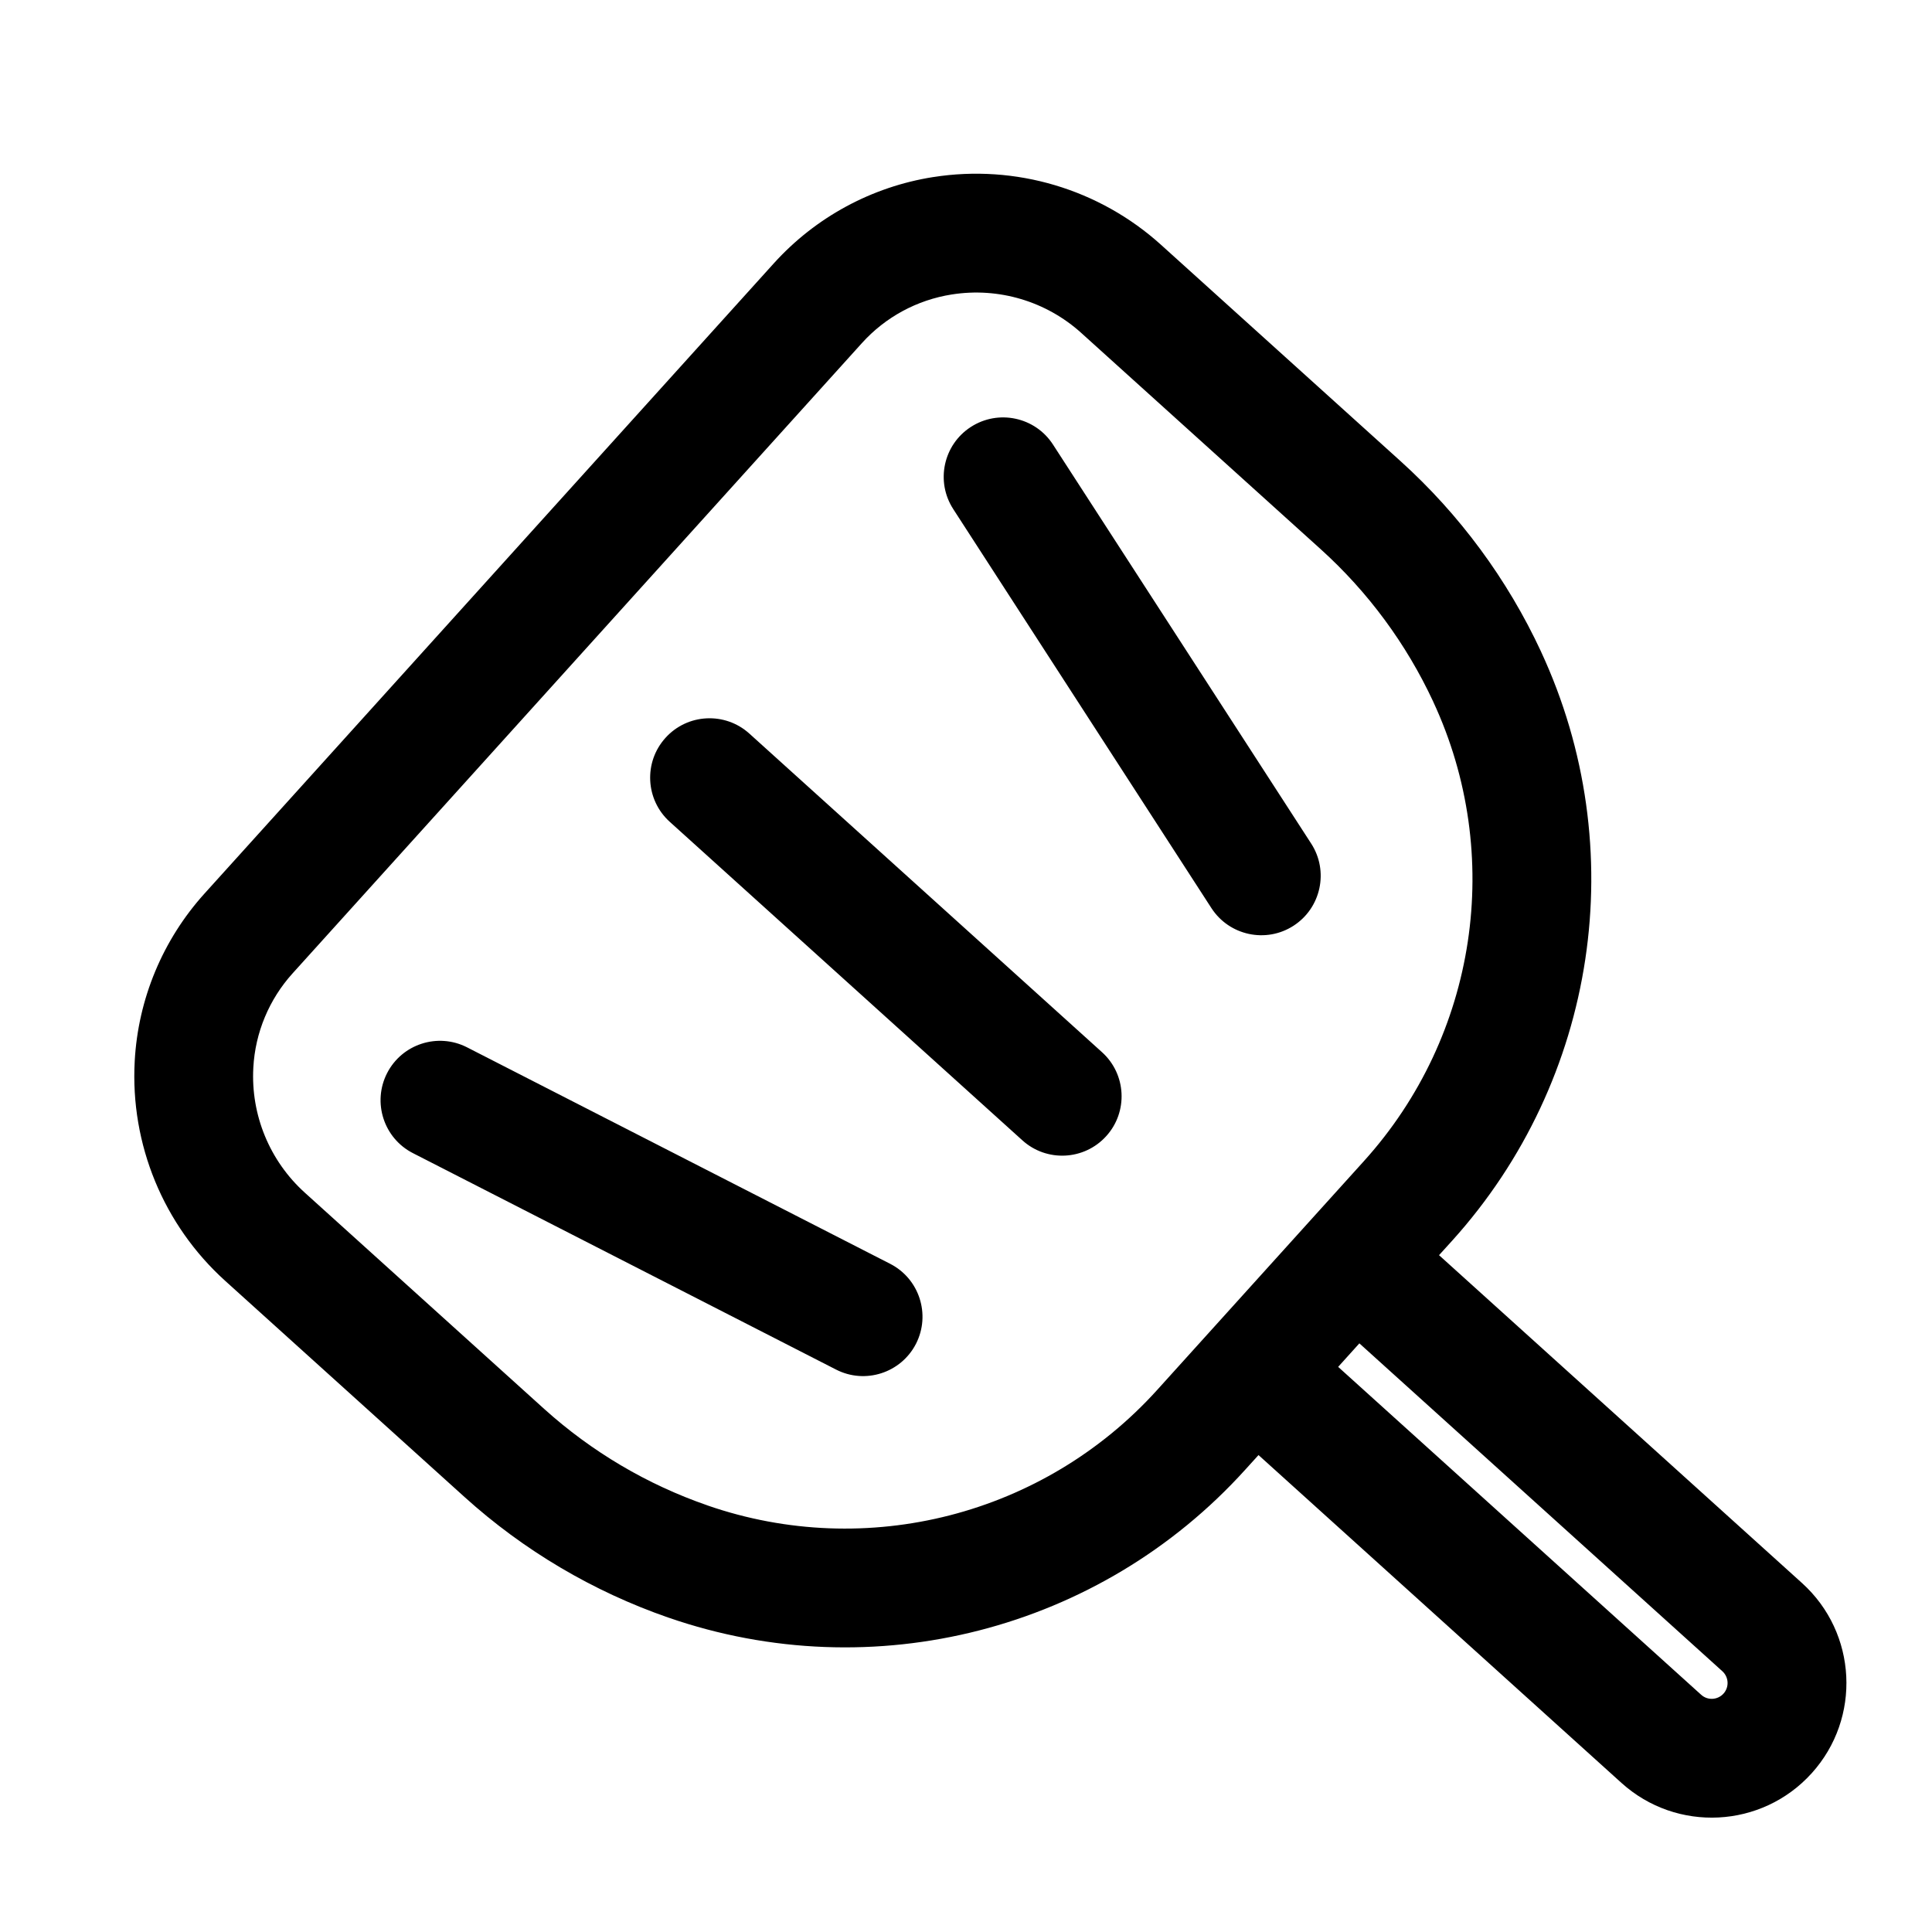 <?xml version="1.0" encoding="UTF-8"?>
<!-- Uploaded to: ICON Repo, www.svgrepo.com, Generator: ICON Repo Mixer Tools -->
<svg fill="#000000" width="800px" height="800px" version="1.1" viewBox="144 144 512 512" xmlns="http://www.w3.org/2000/svg">
 <path d="m477.51 529.6 96.195 86.891c14.625 13.211 37.188 12.059 50.398-2.551 0-0.016 0-0.016 0.016-0.016 13.211-14.625 12.059-37.188-2.566-50.398l-96.195-86.891 3.481-3.84c38.461-42.586 47.734-104.04 23.555-156.09v-0.016c-8.91-19.16-21.586-36.352-37.281-50.523l-63.418-57.277c-16.375-14.801-38.574-21.395-60.363-17.965h-0.031c-16.281 2.566-31.188 10.645-42.242 22.875-32.969 36.48-117.92 130.55-150.89 167.03-11.035 12.234-17.57 27.883-18.469 44.352v0.016c-1.211 22.043 7.606 43.453 23.977 58.238 18.23 16.469 44.887 40.539 63.434 57.293 15.68 14.168 34.055 25.031 54.035 31.961h0.016c54.223 18.781 114.41 3.336 152.88-39.25l3.481-3.84zm26.734-29.598 96.195 86.891c1.715 1.559 1.859 4.203 0.316 5.918-0.016 0-0.016 0.016-0.016 0.016-1.559 1.715-4.203 1.859-5.918 0.301l-96.195-86.891 5.621-6.234zm-73.668-267.74 63.434 57.293c12.547 11.336 22.688 25.082 29.82 40.414v0.016c18.863 40.574 11.637 88.496-18.359 121.7-17.664 19.539-37.141 41.109-54.805 60.66-29.992 33.188-76.926 45.25-119.2 30.605l-0.016-0.016c-15.98-5.527-30.684-14.234-43.25-25.566-18.547-16.75-45.184-40.824-63.418-57.293-9.32-8.422-14.344-20.594-13.648-33.141v-0.031c0.504-9.258 4.188-18.074 10.406-24.953 32.953-36.496 117.92-130.55 150.88-167.03 6.219-6.894 14.609-11.43 23.789-12.879h0.016c12.406-1.969 25.031 1.793 34.352 10.219zm-177.15 217.33 112.13 57.355c7.731 3.969 17.223 0.898 21.191-6.832 3.953-7.746 0.883-17.238-6.848-21.191l-112.13-57.371c-7.746-3.953-17.238-0.883-21.191 6.848-3.953 7.746-0.883 17.238 6.848 21.191zm68.047-87.82 93.473 84.434c6.438 5.824 16.406 5.32 22.23-1.133 5.824-6.438 5.32-16.406-1.133-22.23l-93.457-84.434c-6.453-5.824-16.422-5.32-22.23 1.133-5.824 6.438-5.32 16.406 1.117 22.23zm75.145-82.859 68.422 105.75c4.723 7.289 14.484 9.383 21.773 4.66 7.289-4.723 9.383-14.484 4.66-21.773l-68.422-105.74c-4.723-7.305-14.484-9.383-21.773-4.66-7.289 4.707-9.383 14.469-4.66 21.758z" fill-rule="evenodd"/>
</svg>